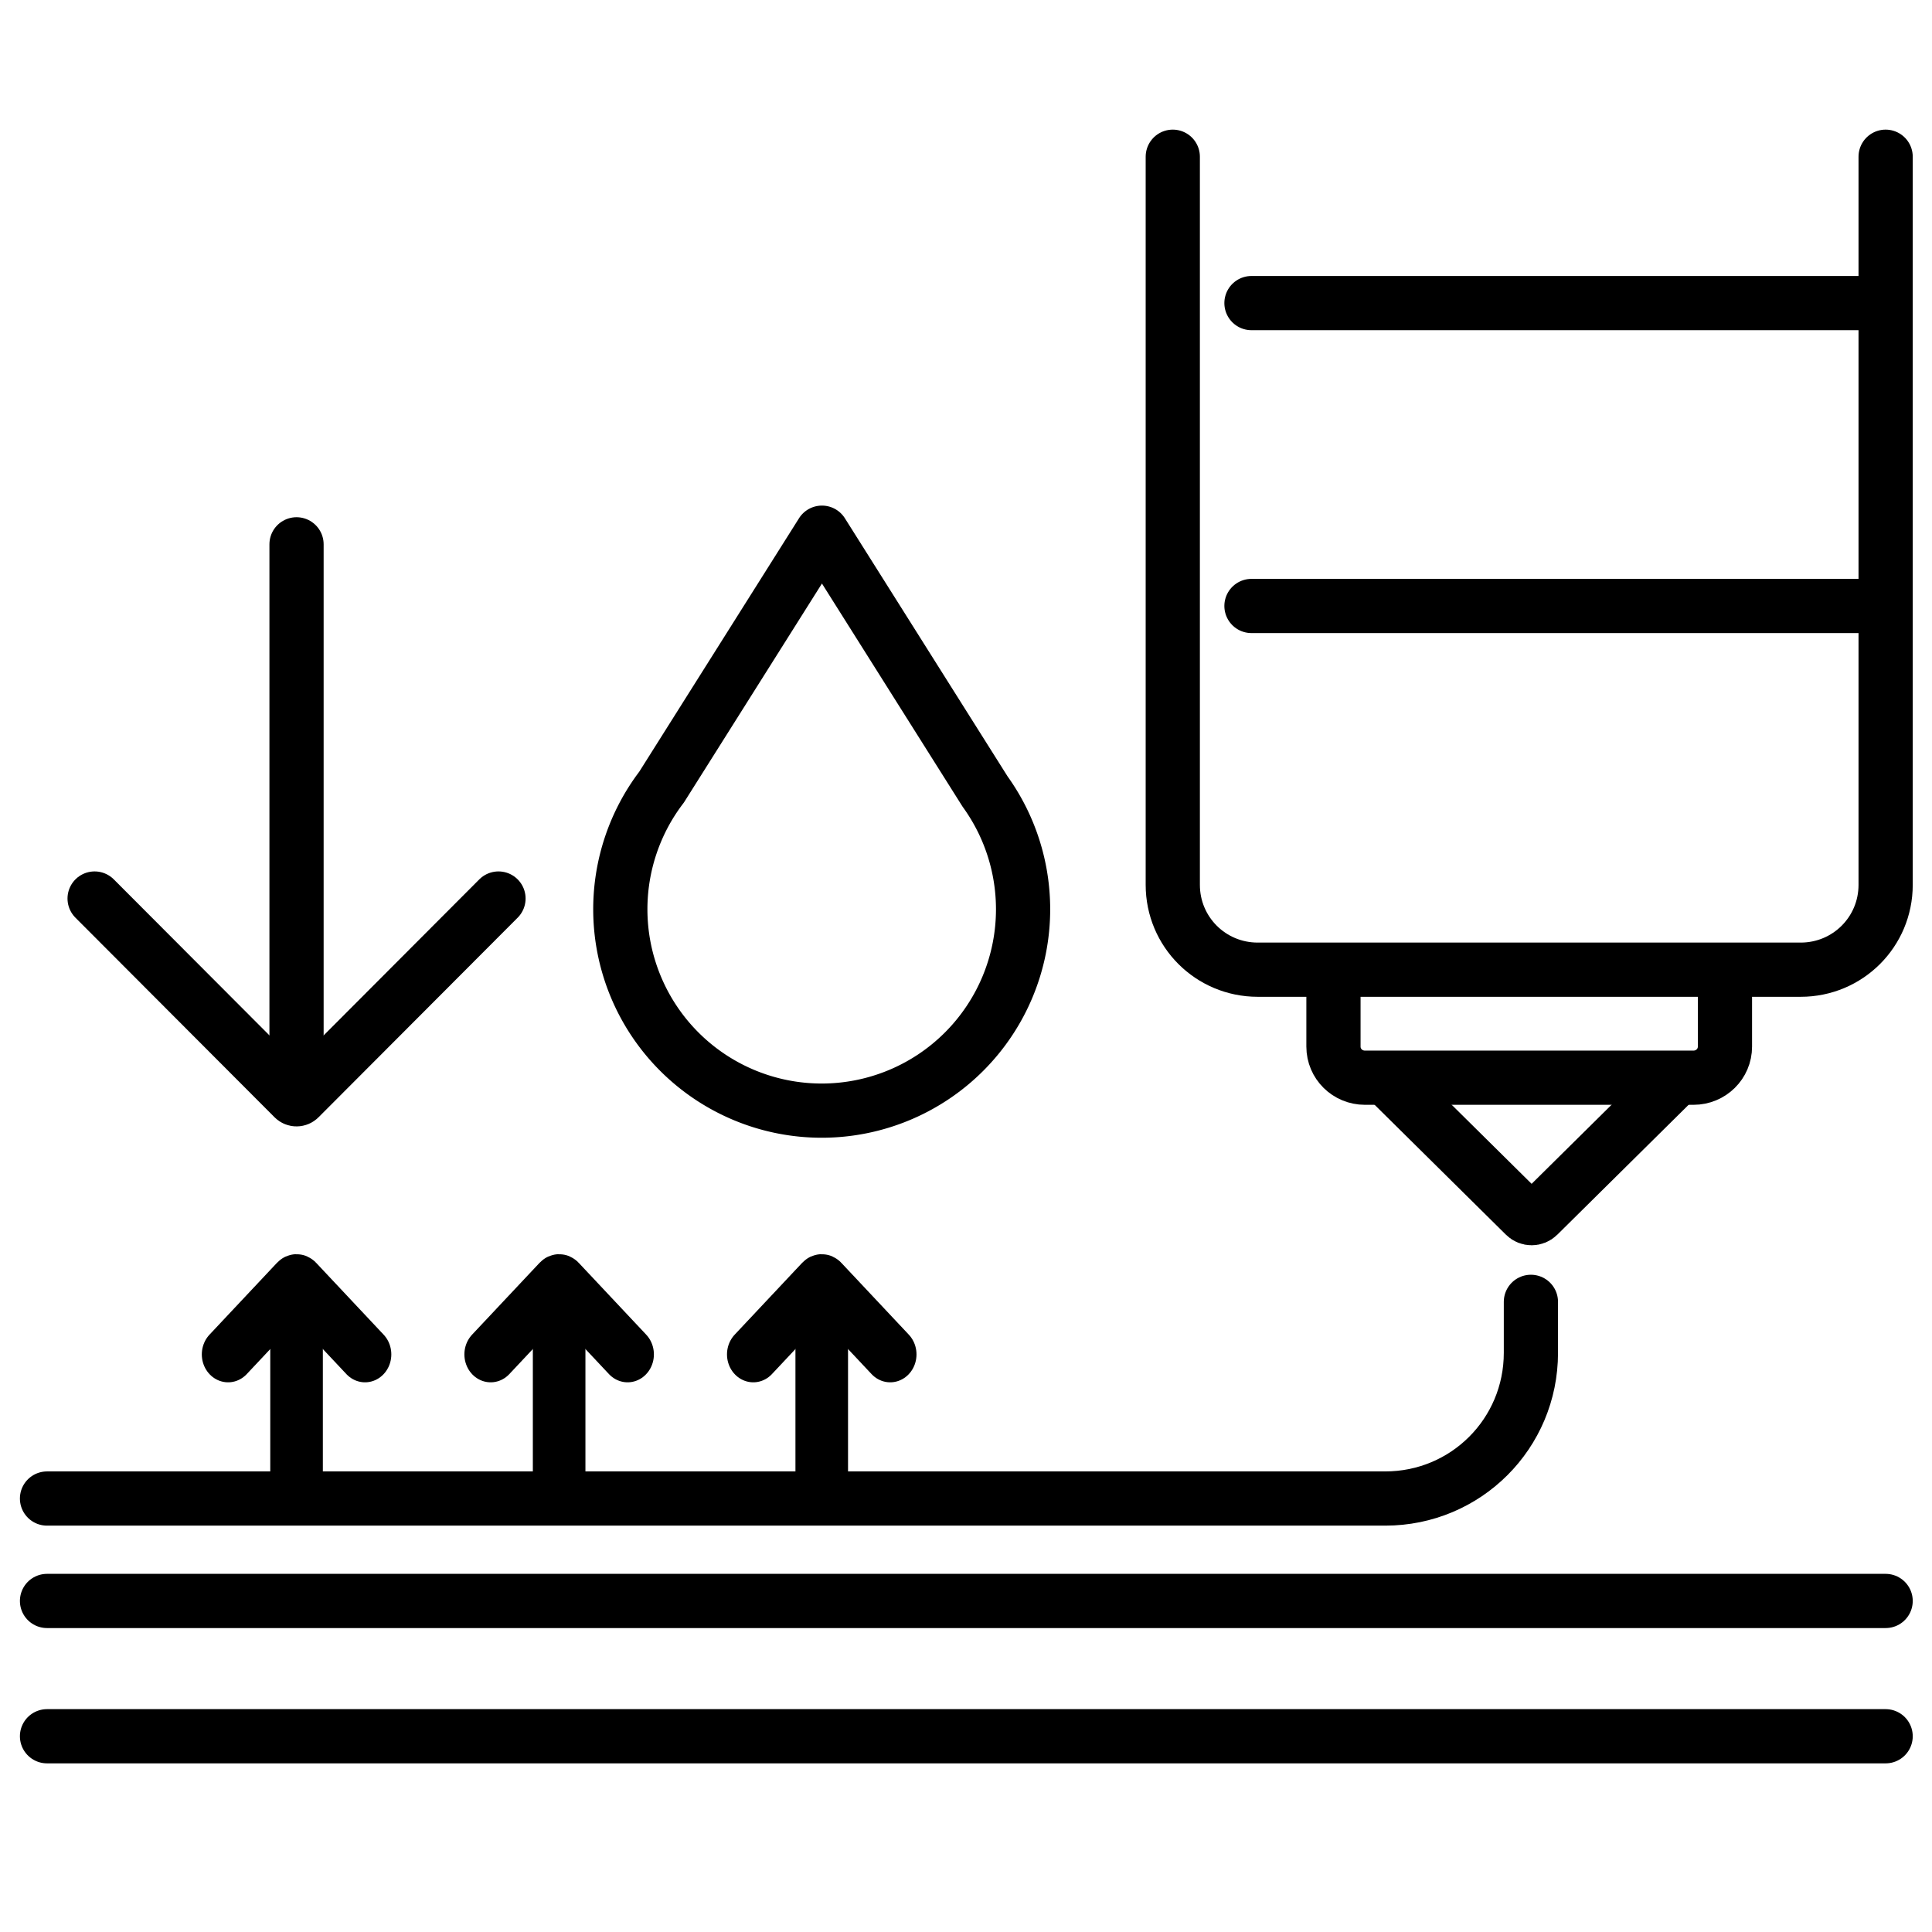 <?xml version="1.0" encoding="UTF-8" standalone="no"?>
<svg
   xmlns:dc="http://purl.org/dc/elements/1.1/"
   xmlns:cc="http://creativecommons.org/ns#"
   xmlns:rdf="http://www.w3.org/1999/02/22-rdf-syntax-ns#"
   xmlns:svg="http://www.w3.org/2000/svg"
   xmlns="http://www.w3.org/2000/svg"
   xmlns:sodipodi="http://sodipodi.sourceforge.net/DTD/sodipodi-0.dtd"
   xmlns:inkscape="http://www.inkscape.org/namespaces/inkscape"
   width="66mm"
   height="66mm"
   viewBox="0 0 66 66"
   version="1.1"
   id="svg1025"
   sodipodi:docname="Printed on demand with permanent sublimation inks.svg"
   inkscape:version="1.0.2 (394de47547, 2021-03-26)">
  <defs
     id="defs1019" />
  <sodipodi:namedview
     id="base"
     pagecolor="#ffffff"
     bordercolor="#666666"
     borderopacity="1.0"
     inkscape:pageopacity="0.0"
     inkscape:pageshadow="2"
     inkscape:zoom="1.7814871"
     inkscape:cx="200.94995"
     inkscape:cy="163.52248"
     inkscape:document-units="mm"
     inkscape:current-layer="layer1"
     inkscape:document-rotation="0"
     showgrid="false"
     inkscape:window-width="1920"
     inkscape:window-height="1015"
     inkscape:window-x="0"
     inkscape:window-y="0"
     inkscape:window-maximized="1"
     inkscape:snap-bbox="true"
     inkscape:object-paths="true"
     inkscape:snap-smooth-nodes="true"
     inkscape:snap-object-midpoints="true"
     inkscape:snap-center="true"
     inkscape:snap-global="false" />
  <g
     inkscape:label="Layer 1"
     inkscape:groupmode="layer"
     id="layer1">
    <g
       id="g1272"
       transform="translate(-99.886,-0.925)">
      <path
         style="font-variation-settings:normal;vector-effect:none;fill:none;fill-opacity:1;stroke:#000000;stroke-width:1.852;stroke-linecap:round;stroke-linejoin:round;stroke-miterlimit:4;stroke-dasharray:none;stroke-dashoffset:0;stroke-opacity:1;marker:none;stop-color:#000000"
         d="m 101.492,55.616 h 62.81"
         id="path1043" />
      <path
         style="font-variation-settings:normal;vector-effect:none;fill:none;fill-opacity:1;stroke:#000000;stroke-width:1.852;stroke-linecap:round;stroke-linejoin:round;stroke-miterlimit:4;stroke-dasharray:none;stroke-dashoffset:0;stroke-opacity:1;marker:none;stop-color:#000000"
         d="m 101.492,60.238 h 62.81"
         id="path1045" />
      <path
         id="rect1047"
         style="font-variation-settings:normal;vector-effect:none;fill:none;fill-opacity:1;stroke:#000000;stroke-width:1.852;stroke-linecap:round;stroke-linejoin:round;stroke-miterlimit:4;stroke-dasharray:none;stroke-dashoffset:0;stroke-opacity:1;marker:none;stop-color:#000000"
         d="m 101.492,52.117 h 45.715 c 2.757,0 4.977,-2.22 4.977,-4.977 v -1.742"
         sodipodi:nodetypes="cscc" />
      <g
         id="g1150"
         transform="translate(1.498)">
        <path
           id="rect1050"
           style="font-variation-settings:normal;vector-effect:none;fill:none;fill-opacity:1;stroke:#000000;stroke-width:1.852;stroke-linecap:round;stroke-linejoin:round;stroke-miterlimit:4;stroke-dasharray:none;stroke-dashoffset:0;stroke-opacity:1;marker:none;stop-color:#000000"
           d="M 162.804,6.279 V 31.153 c 0,1.606 -1.294,2.898 -2.902,2.898 h -18.548 c -1.608,0 -2.902,-1.293 -2.902,-2.898 V 6.279"
           sodipodi:nodetypes="cssssc" />
        <path
           id="rect1053"
           style="font-variation-settings:normal;vector-effect:none;fill:none;fill-opacity:1;stroke:#000000;stroke-width:1.852;stroke-linecap:round;stroke-linejoin:round;stroke-miterlimit:4;stroke-dasharray:none;stroke-dashoffset:0;stroke-opacity:1;marker:none;stop-color:#000000"
           d="m 157.315,34.421 v 2.258 c 0,0.588 -0.479,1.062 -1.074,1.062 H 145.015 c -0.595,0 -1.074,-0.474 -1.074,-1.062 v -2.258"
           sodipodi:nodetypes="cssssc" />
        <path
           id="rect1056"
           style="font-variation-settings:normal;vector-effect:none;fill:none;fill-opacity:1;stroke:#000000;stroke-width:1.852;stroke-linecap:round;stroke-linejoin:round;stroke-miterlimit:4;stroke-dasharray:none;stroke-dashoffset:0;stroke-opacity:1;marker:none;stop-color:#000000"
           d="m 155.46,37.971 -4.525,4.476 c -0.124,0.123 -0.325,0.123 -0.449,0 l -4.688,-4.637"
           sodipodi:nodetypes="cssc" />
        <path
           style="font-variation-settings:normal;vector-effect:none;fill:none;fill-opacity:1;stroke:#000000;stroke-width:1.852;stroke-linecap:round;stroke-linejoin:round;stroke-miterlimit:4;stroke-dasharray:none;stroke-dashoffset:0;stroke-opacity:1;marker:none;stop-color:#000000"
           d="m 141.14,21.626 h 21.486"
           id="path1059" />
        <path
           style="font-variation-settings:normal;vector-effect:none;fill:none;fill-opacity:1;stroke:#000000;stroke-width:1.852;stroke-linecap:round;stroke-linejoin:round;stroke-miterlimit:4;stroke-dasharray:none;stroke-dashoffset:0;stroke-opacity:1;marker:none;stop-color:#000000"
           d="m 141.14,11.279 h 21.486"
           id="path1061" />
      </g>
      <path
         id="path1063"
         style="font-variation-settings:normal;vector-effect:none;fill:none;fill-opacity:1;stroke:#000000;stroke-width:1.852;stroke-linecap:round;stroke-linejoin:round;stroke-miterlimit:4;stroke-dasharray:none;stroke-dashoffset:0;stroke-opacity:1;marker:none;stop-color:#000000"
         d="m 127.965,19.123 -5.479,8.692 a 6.88,6.88 0 0 0 -1.409,4.172 6.88,6.88 0 0 0 6.879,6.879 6.88,6.88 0 0 0 6.88,-6.879 6.88,6.88 0 0 0 -1.298,-4.022 z" />
      <g
         id="g1079"
         transform="translate(99.804,-4.669)">
        <path
           style="font-variation-settings:normal;opacity:1;vector-effect:none;fill:none;fill-opacity:1;stroke:#000000;stroke-width:1.852;stroke-linecap:round;stroke-linejoin:round;stroke-miterlimit:4;stroke-dasharray:none;stroke-dashoffset:0;stroke-opacity:1;marker:none;stop-color:#000000;stop-opacity:1"
           d="M 10.212,24.189 V 42.105"
           id="path1072" />
        <path
           id="rect1074"
           style="font-variation-settings:normal;opacity:1;vector-effect:none;fill:none;fill-opacity:1;stroke:#000000;stroke-width:1.852;stroke-linecap:round;stroke-linejoin:round;stroke-miterlimit:4;stroke-dasharray:none;stroke-dashoffset:0;stroke-opacity:1;marker:none;stop-color:#000000;stop-opacity:1"
           d="m 17.111,36.289 -6.803,6.819 c -0.053,0.053 -0.138,0.053 -0.191,0 l -6.803,-6.819"
           sodipodi:nodetypes="cssc" />
      </g>
      <g
         id="g1111"
         transform="matrix(0.339,0,0,-0.36,106.555,60.257)"
         style="stroke-width:2.862">
        <path
           style="font-variation-settings:normal;opacity:1;vector-effect:none;fill:none;fill-opacity:1;stroke:#000000;stroke-width:5.3;stroke-linecap:round;stroke-linejoin:round;stroke-miterlimit:4;stroke-dasharray:none;stroke-dashoffset:0;stroke-opacity:1;marker:none;stop-color:#000000;stop-opacity:1"
           d="M 10.212,24.189 V 42.105"
           id="path1107" />
        <path
           id="path1109"
           style="font-variation-settings:normal;opacity:1;vector-effect:none;fill:none;fill-opacity:1;stroke:#000000;stroke-width:5.3;stroke-linecap:round;stroke-linejoin:round;stroke-miterlimit:4;stroke-dasharray:none;stroke-dashoffset:0;stroke-opacity:1;marker:none;stop-color:#000000;stop-opacity:1"
           d="m 17.111,36.289 -6.803,6.819 c -0.053,0.053 -0.138,0.053 -0.191,0 l -6.803,-6.819"
           sodipodi:nodetypes="cssc" />
      </g>
      <g
         id="g1123"
         transform="matrix(0.339,0,0,-0.36,124.496,60.257)"
         style="stroke-width:2.862">
        <path
           style="font-variation-settings:normal;opacity:1;vector-effect:none;fill:none;fill-opacity:1;stroke:#000000;stroke-width:5.3;stroke-linecap:round;stroke-linejoin:round;stroke-miterlimit:4;stroke-dasharray:none;stroke-dashoffset:0;stroke-opacity:1;marker:none;stop-color:#000000;stop-opacity:1"
           d="M 10.212,24.189 V 42.105"
           id="path1119" />
        <path
           id="path1121"
           style="font-variation-settings:normal;opacity:1;vector-effect:none;fill:none;fill-opacity:1;stroke:#000000;stroke-width:5.3;stroke-linecap:round;stroke-linejoin:round;stroke-miterlimit:4;stroke-dasharray:none;stroke-dashoffset:0;stroke-opacity:1;marker:none;stop-color:#000000;stop-opacity:1"
           d="m 17.111,36.289 -6.803,6.819 c -0.053,0.053 -0.138,0.053 -0.191,0 l -6.803,-6.819"
           sodipodi:nodetypes="cssc" />
      </g>
      <g
         id="g1129"
         transform="matrix(0.339,0,0,-0.36,115.525,60.257)"
         style="stroke-width:2.862">
        <path
           style="font-variation-settings:normal;opacity:1;vector-effect:none;fill:none;fill-opacity:1;stroke:#000000;stroke-width:5.3;stroke-linecap:round;stroke-linejoin:round;stroke-miterlimit:4;stroke-dasharray:none;stroke-dashoffset:0;stroke-opacity:1;marker:none;stop-color:#000000;stop-opacity:1"
           d="M 10.212,24.189 V 42.105"
           id="path1125" />
        <path
           id="path1127"
           style="font-variation-settings:normal;opacity:1;vector-effect:none;fill:none;fill-opacity:1;stroke:#000000;stroke-width:5.3;stroke-linecap:round;stroke-linejoin:round;stroke-miterlimit:4;stroke-dasharray:none;stroke-dashoffset:0;stroke-opacity:1;marker:none;stop-color:#000000;stop-opacity:1"
           d="m 17.111,36.289 -6.803,6.819 c -0.053,0.053 -0.138,0.053 -0.191,0 l -6.803,-6.819"
           sodipodi:nodetypes="cssc" />
      </g>
    </g>
  </g>
</svg>
